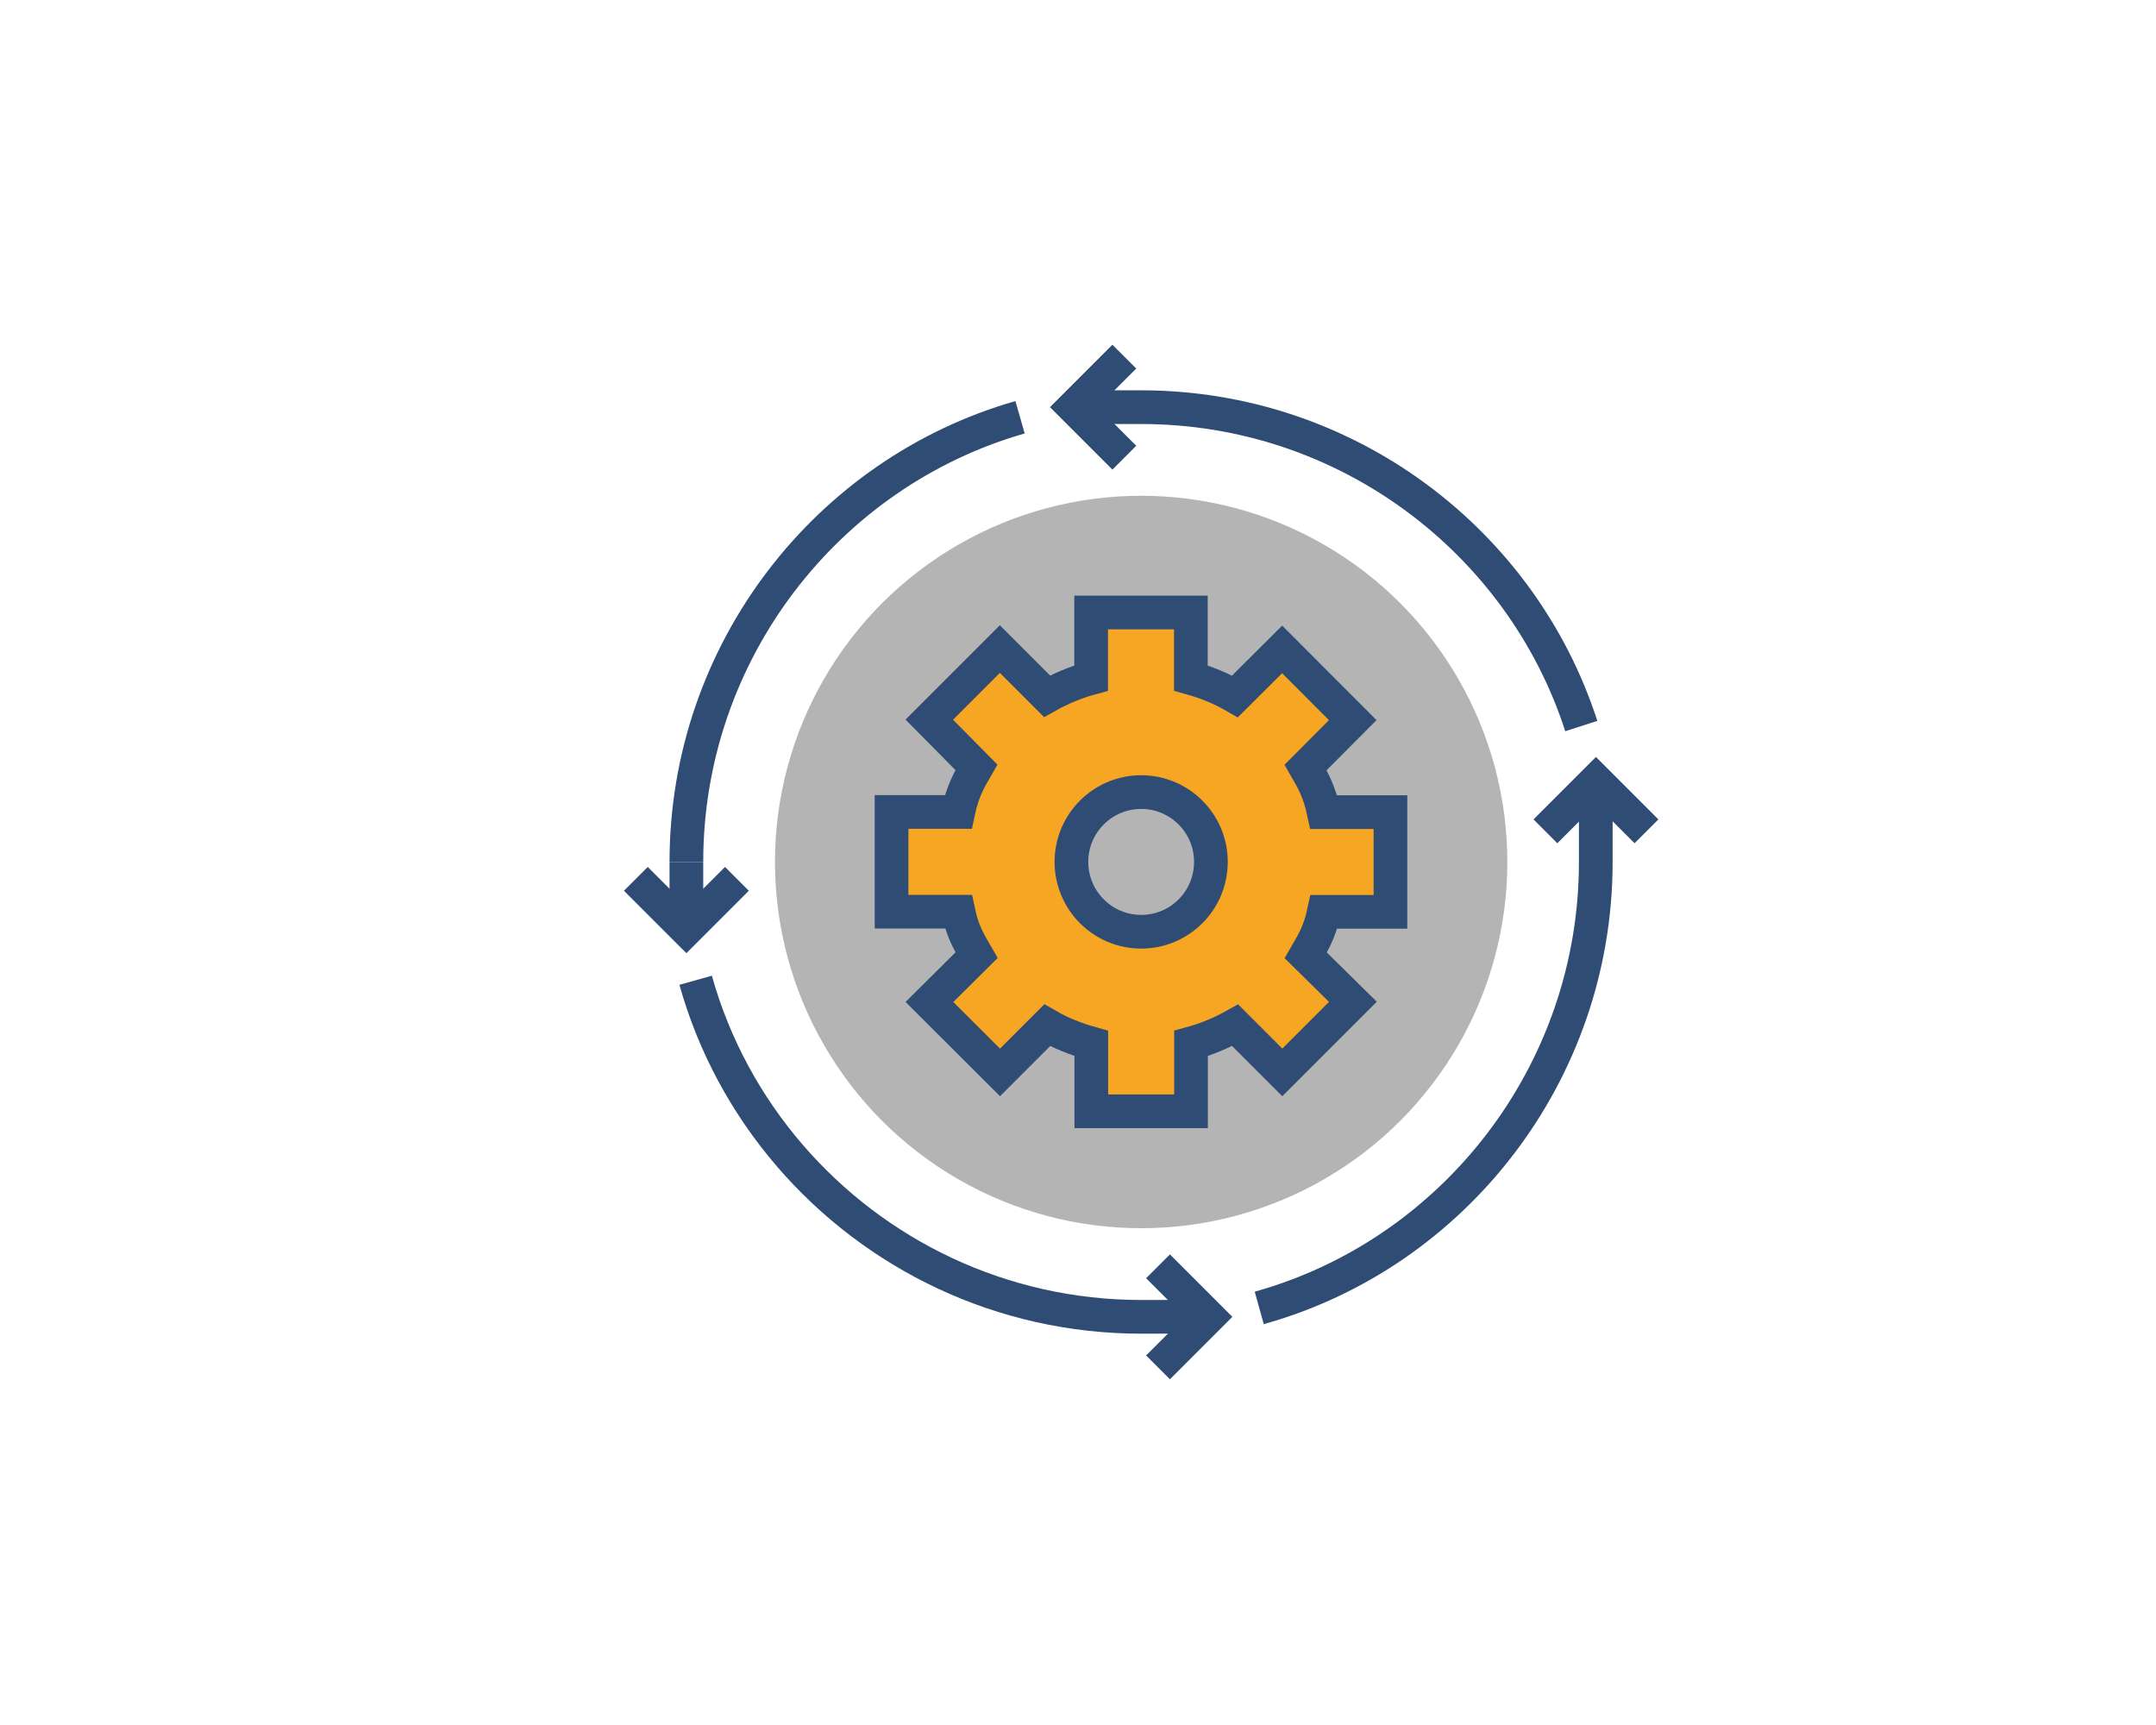 <?xml version="1.0" encoding="utf-8"?>
<!-- Generator: Adobe Illustrator 26.2.1, SVG Export Plug-In . SVG Version: 6.00 Build 0)  -->
<svg version="1.1" xmlns="http://www.w3.org/2000/svg" xmlns:xlink="http://www.w3.org/1999/xlink" x="0px" y="0px"
	 viewBox="0 0 1280 1024" style="enable-background:new 0 0 1280 1024;" xml:space="preserve">
<style type="text/css">
	.st0{fill:#B4B4B4;}
	.st1{fill:none;stroke:#2F4C75;stroke-width:20;stroke-miterlimit:10;}
	.st2{fill:#F6A623;stroke:#2F4C75;stroke-width:20;stroke-miterlimit:10;}
</style>
<g id="Layer_1">
</g>
<g id="icons">
	<g>
		<circle class="st0" cx="677.5" cy="511.7" r="217.4"/>
		<g>
			<g>
				<polyline class="st1" points="667.5,211.7 637.5,241.7 667.5,271.7 				"/>
				<path class="st1" d="M938.8,431c-35.5-109.9-139.6-189.3-261.3-189.3h-40"/>
			</g>
			<g>
				<path class="st1" d="M413,581.9c10.9,39,30.3,74.4,56.1,104.3c50.5,58.5,125.3,95.5,208.4,95.5h40"/>
				<polyline class="st1" points="687.5,811.7 717.5,781.7 687.5,751.7 				"/>
			</g>
			<g>
				<path class="st1" d="M747.6,776.4c115.3-32.1,199.8-139.2,199.8-264.7v-50"/>
				<polyline class="st1" points="977.5,493.5 947.5,463.5 917.5,493.5 				"/>
			</g>
			<g>
				<polyline class="st1" points="437.5,521.7 407.5,551.7 377.5,521.7 				"/>
				<line class="st1" x1="407.5" y1="511.7" x2="407.5" y2="551.7"/>
				<path class="st1" d="M605.6,247.7c-114.4,32.7-198.1,139.1-198.1,264"/>
			</g>
		</g>
		<g>
			<path class="st2" d="M825.5,541.3v-59.2h-39.6c-2.5-11.8-6.1-18.4-10.8-26.5l28-28.1l-41.9-42l-28,27.9
				c-8.1-4.7-16.9-8.3-26.2-10.9v-38.9h-59.2v38.9c-9.2,2.5-18,6.2-26.2,10.8l-28-28l-41.9,41.9l28,28.3
				c-4.7,8.1-8.3,14.6-10.8,26.5h-39.6v59.2H569c2.5,11.8,6.1,17.7,10.8,25.8l-28,27.8l41.9,41.8l28-28c8.1,4.7,16.9,8.2,26.2,10.8
				v40.3h59.2v-40.3c9.2-2.5,18-6.2,26.2-10.8l28,28l41.9-41.9l-28-27.6c4.7-8.1,8.3-14,10.8-25.8H825.5z M677.5,553.1
				c-22.9,0-41.4-18.6-41.4-41.5c0-22.9,18.6-41.4,41.4-41.4c22.9,0,41.4,18.6,41.4,41.4C718.9,534.6,700.4,553.1,677.5,553.1z"/>
		</g>
	</g>
</g>
</svg>
